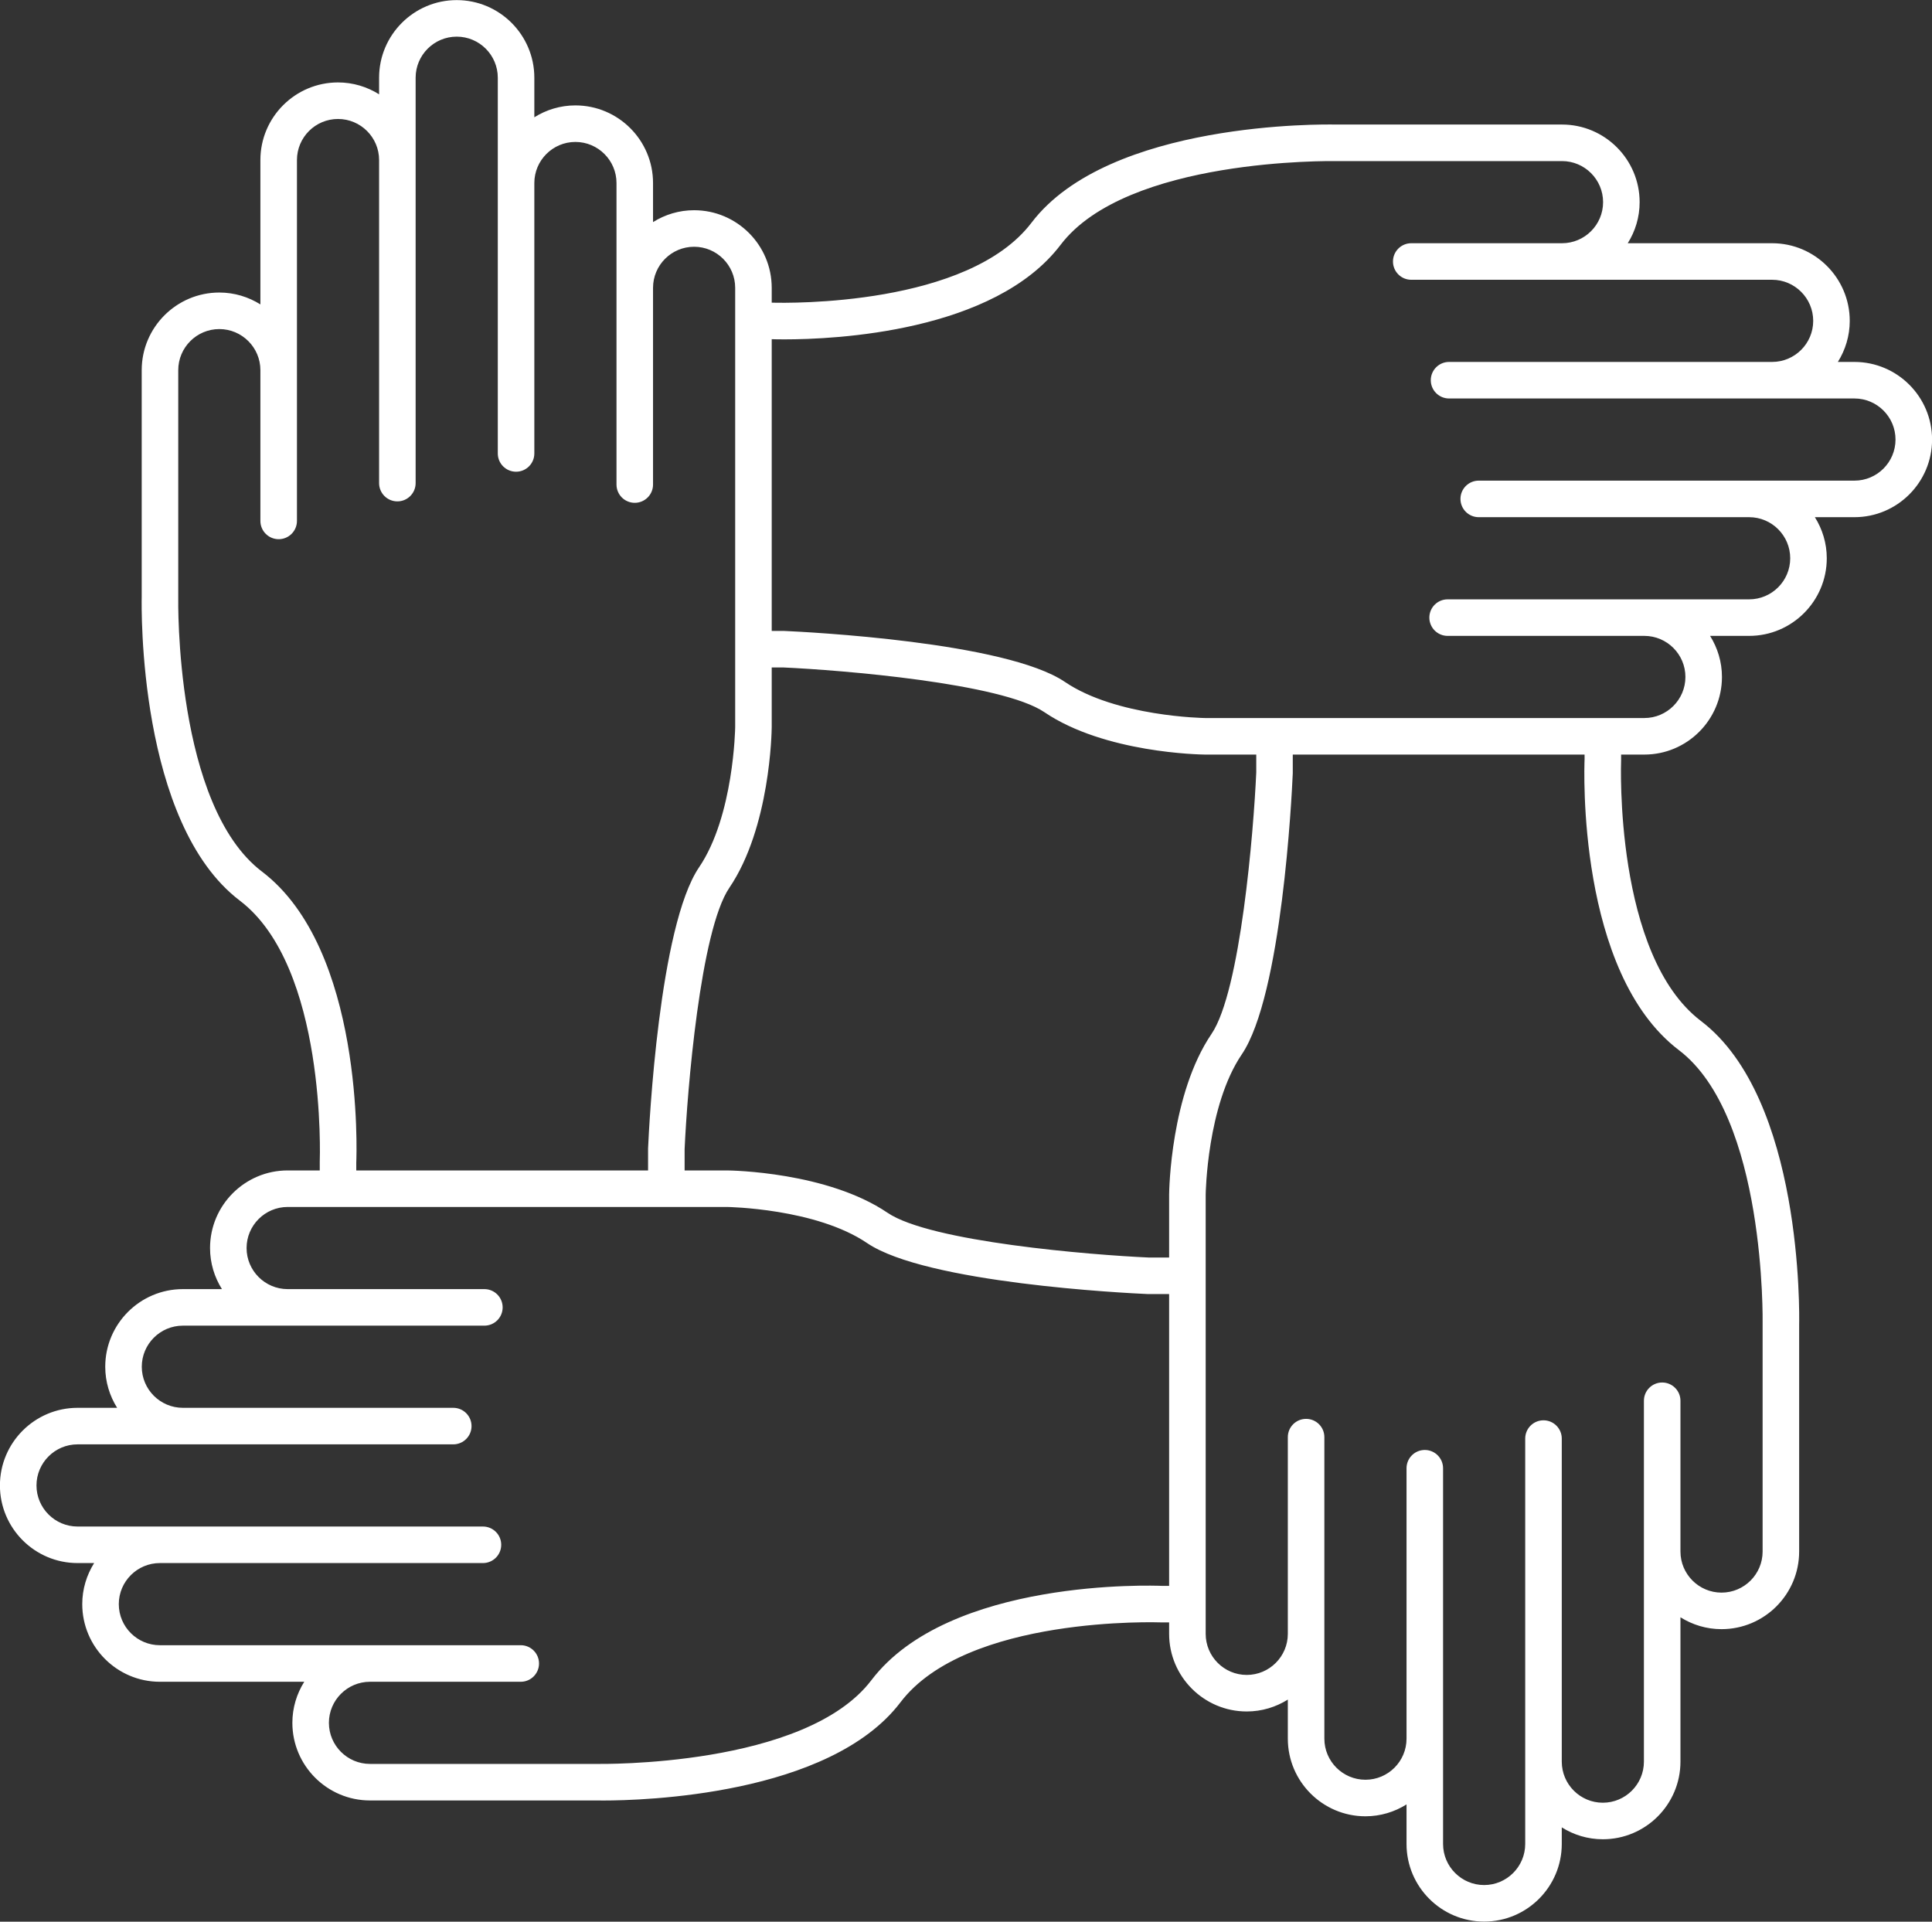 <?xml version="1.0" encoding="UTF-8" standalone="no"?><svg xmlns="http://www.w3.org/2000/svg" xmlns:xlink="http://www.w3.org/1999/xlink" fill="#000000" height="408.2" preserveAspectRatio="xMidYMid meet" version="1" viewBox="50.8 51.9 410.4 408.2" width="410.4" zoomAndPan="magnify"><rect x="50.8" y="51.9" width="410.4" height="408.2" fill="#333333" stroke="none"/><g id="change1_1"><path d="M 444.723 153.996 L 364.914 153.996 C 362.773 153.996 361.035 155.734 361.035 157.875 C 361.035 160.02 362.773 161.758 364.914 161.758 L 422.355 161.758 C 427.168 161.758 431.082 165.672 431.082 170.484 C 431.082 175.297 427.168 179.211 422.355 179.211 L 358.309 179.211 C 356.164 179.211 354.426 180.945 354.426 183.09 C 354.426 185.234 356.164 186.973 358.309 186.973 L 400.094 186.973 C 404.902 186.973 408.82 190.887 408.82 195.699 C 408.82 200.508 404.902 204.422 400.094 204.422 L 306.805 204.422 C 306.613 204.422 287.902 204.145 277.012 196.754 C 264.473 188.25 222.242 186.137 217.293 185.918 L 214.73 185.918 L 214.73 123.949 C 215.262 123.969 216.188 123.988 217.457 123.988 C 228.07 123.988 261.977 122.48 276.098 103.902 C 290.168 85.391 333.801 86.133 334.316 86.117 L 382.605 86.117 C 387.418 86.117 391.332 90.031 391.332 94.844 C 391.332 99.656 387.418 103.566 382.605 103.566 L 350.578 103.566 C 348.438 103.566 346.699 105.305 346.699 107.449 C 346.699 109.594 348.438 111.328 350.578 111.328 L 427.238 111.328 C 432.047 111.328 435.965 115.246 435.965 120.059 C 435.965 124.867 432.047 128.781 427.238 128.781 L 358.613 128.781 C 356.469 128.781 354.73 130.52 354.73 132.664 C 354.73 134.805 356.469 136.543 358.613 136.543 L 444.723 136.543 C 449.535 136.543 453.449 140.457 453.449 145.27 C 453.449 150.082 449.535 153.996 444.723 153.996 Z M 387.402 213.148 C 387.324 214.992 385.734 258.473 407.434 274.965 C 425.945 289.031 425.227 332.656 425.219 333.18 L 425.219 381.473 C 425.219 386.281 421.305 390.199 416.492 390.199 C 411.68 390.199 407.766 386.281 407.766 381.473 L 407.766 349.445 C 407.766 347.305 406.027 345.566 403.887 345.566 C 401.742 345.566 400.004 347.305 400.004 349.445 L 400.004 426.102 C 400.004 430.914 396.09 434.828 391.277 434.828 C 386.469 434.828 382.555 430.914 382.555 426.102 L 382.555 357.477 C 382.555 355.336 380.816 353.598 378.672 353.598 C 376.527 353.598 374.789 355.336 374.789 357.477 L 374.789 443.59 C 374.789 448.398 370.875 452.316 366.062 452.316 C 361.254 452.316 357.34 448.398 357.34 443.59 L 357.34 363.781 C 357.34 361.637 355.602 359.898 353.457 359.898 C 351.316 359.898 349.578 361.637 349.578 363.781 L 349.578 421.223 C 349.578 426.035 345.664 429.949 340.852 429.949 C 336.039 429.949 332.125 426.035 332.125 421.223 L 332.125 357.172 C 332.125 355.027 330.387 353.293 328.246 353.293 C 326.102 353.293 324.363 355.027 324.363 357.172 L 324.363 398.957 C 324.363 403.77 320.449 407.684 315.637 407.684 C 310.824 407.684 306.914 403.77 306.914 398.957 L 306.914 305.668 C 306.914 305.48 307.188 286.77 314.578 275.875 C 323.086 263.34 325.199 221.109 325.414 216.16 L 325.414 212.184 L 387.398 212.184 Z M 297.719 388.77 C 295.875 388.688 252.395 387.102 235.902 408.801 C 221.836 427.312 178.219 426.586 177.684 426.586 L 129.395 426.586 C 124.582 426.586 120.668 422.672 120.668 417.859 C 120.668 413.047 124.582 409.137 129.395 409.137 L 161.422 409.137 C 163.562 409.137 165.301 407.398 165.301 405.254 C 165.301 403.109 163.562 401.371 161.422 401.371 L 84.762 401.371 C 79.953 401.371 76.035 397.457 76.035 392.645 C 76.035 387.836 79.953 383.922 84.762 383.922 L 153.387 383.922 C 155.531 383.922 157.27 382.184 157.27 380.039 C 157.27 377.898 155.531 376.16 153.387 376.16 L 67.277 376.16 C 62.465 376.16 58.551 372.242 58.551 367.434 C 58.551 362.621 62.465 358.707 67.277 358.707 L 147.086 358.707 C 149.227 358.707 150.965 356.969 150.965 354.828 C 150.965 352.684 149.227 350.945 147.086 350.945 L 89.645 350.945 C 84.832 350.945 80.918 347.031 80.918 342.219 C 80.918 337.406 84.832 333.492 89.645 333.492 L 153.691 333.492 C 155.836 333.492 157.574 331.758 157.574 329.613 C 157.574 327.469 155.836 325.73 153.691 325.73 L 111.906 325.73 C 107.098 325.73 103.18 321.816 103.18 317.004 C 103.18 312.195 107.098 308.281 111.906 308.281 L 205.199 308.281 C 205.387 308.281 224.098 308.559 234.988 315.949 C 247.527 324.453 289.758 326.566 294.707 326.785 L 299.148 326.785 L 299.148 388.77 Z M 126.48 298.852 C 126.559 297.008 128.145 253.527 106.445 237.035 C 87.934 222.969 88.652 179.344 88.664 178.82 L 88.664 130.527 C 88.664 125.719 92.578 121.801 97.387 121.801 C 102.199 121.801 106.113 125.719 106.113 130.527 L 106.113 162.555 C 106.113 164.695 107.852 166.434 109.996 166.434 C 112.141 166.434 113.879 164.695 113.879 162.555 L 113.879 85.895 C 113.879 81.086 117.789 77.172 122.602 77.172 C 127.414 77.172 131.328 81.086 131.328 85.895 L 131.328 154.523 C 131.328 156.664 133.066 158.402 135.211 158.402 C 137.352 158.402 139.09 156.664 139.09 154.523 L 139.09 68.41 C 139.09 63.598 143.004 59.684 147.816 59.684 C 152.629 59.684 156.543 63.598 156.543 68.41 L 156.543 148.219 C 156.543 150.363 158.281 152.102 160.422 152.102 C 162.566 152.102 164.305 150.363 164.305 148.219 L 164.305 90.777 C 164.305 85.965 168.219 82.051 173.027 82.051 C 177.84 82.051 181.758 85.965 181.758 90.777 L 181.758 154.828 C 181.758 156.969 183.492 158.707 185.637 158.707 C 187.781 158.707 189.52 156.969 189.52 154.828 L 189.52 113.039 C 189.52 108.23 193.43 104.316 198.242 104.316 C 203.055 104.316 206.969 108.23 206.969 113.039 L 206.969 206.332 C 206.969 206.52 206.691 225.23 199.301 236.125 C 190.797 248.66 188.684 290.891 188.465 295.84 L 188.465 300.52 L 126.48 300.52 Z M 317.656 212.184 L 317.656 215.988 C 317.105 228.352 314.32 262.43 308.156 271.516 C 299.465 284.328 299.16 304.727 299.148 305.629 L 299.148 319.023 L 294.879 319.023 C 282.516 318.473 248.438 315.691 239.348 309.523 C 226.539 300.832 206.141 300.527 205.238 300.52 L 196.227 300.52 L 196.227 296.012 C 196.777 283.648 199.559 249.57 205.727 240.484 C 214.418 227.672 214.723 207.273 214.73 206.371 L 214.73 193.68 L 217.121 193.676 C 229.484 194.23 263.562 197.012 272.652 203.18 C 285.461 211.871 305.859 212.176 306.762 212.184 Z M 444.723 128.781 L 441.203 128.781 C 442.789 126.246 443.727 123.262 443.727 120.059 C 443.727 110.965 436.328 103.566 427.238 103.566 L 396.57 103.566 C 398.16 101.035 399.094 98.051 399.094 94.844 C 399.094 85.75 391.695 78.355 382.605 78.355 L 334.398 78.355 C 332.457 78.316 286.383 77.547 269.918 99.203 C 256.469 116.902 218.395 116.297 214.73 116.188 L 214.73 113.039 C 214.73 103.949 207.336 96.555 198.242 96.555 C 195.035 96.555 192.051 97.488 189.52 99.078 L 189.52 90.777 C 189.52 81.688 182.121 74.289 173.027 74.289 C 169.824 74.289 166.84 75.223 164.305 76.812 L 164.305 68.41 C 164.305 59.316 156.906 51.922 147.816 51.922 C 138.727 51.922 131.328 59.316 131.328 68.41 L 131.328 71.934 C 128.793 70.344 125.809 69.41 122.602 69.41 C 113.512 69.41 106.113 76.805 106.113 85.895 L 106.113 116.562 C 103.578 114.973 100.594 114.039 97.387 114.039 C 88.297 114.039 80.902 121.438 80.902 130.527 L 80.902 178.734 C 80.859 180.688 80.09 226.754 101.75 243.215 C 120.219 257.254 118.742 298.113 118.723 298.688 L 118.723 300.52 L 111.906 300.52 C 102.816 300.52 95.418 307.914 95.418 317.004 C 95.418 320.211 96.352 323.195 97.945 325.73 L 89.645 325.73 C 80.551 325.73 73.156 333.129 73.156 342.219 C 73.156 345.426 74.09 348.41 75.68 350.945 L 67.277 350.945 C 58.184 350.945 50.785 358.344 50.785 367.434 C 50.785 376.523 58.184 383.922 67.277 383.922 L 70.797 383.922 C 69.211 386.457 68.273 389.441 68.273 392.645 C 68.273 401.738 75.672 409.137 84.762 409.137 L 115.43 409.137 C 113.84 411.668 112.906 414.652 112.906 417.859 C 112.906 426.953 120.305 434.348 129.395 434.348 L 177.602 434.348 C 177.766 434.352 178.242 434.359 179 434.359 C 187.141 434.359 227.012 433.324 242.082 413.496 C 256.121 395.031 296.98 396.508 297.555 396.527 L 299.148 396.527 L 299.148 398.957 C 299.148 408.051 306.547 415.445 315.637 415.445 C 318.844 415.445 321.828 414.512 324.363 412.922 L 324.363 421.223 C 324.363 430.312 331.762 437.711 340.852 437.711 C 344.059 437.711 347.043 436.777 349.578 435.188 L 349.578 443.59 C 349.578 452.684 356.973 460.078 366.062 460.078 C 375.156 460.078 382.555 452.684 382.555 443.59 L 382.555 440.066 C 385.086 441.656 388.074 442.59 391.277 442.59 C 400.371 442.59 407.766 435.195 407.766 426.102 L 407.766 395.438 C 410.301 397.027 413.285 397.961 416.492 397.961 C 425.586 397.961 432.98 390.562 432.98 381.473 L 432.98 333.266 C 433.023 331.312 433.789 285.242 412.129 268.781 C 393.66 254.746 395.137 213.887 395.16 213.312 L 395.16 212.184 L 400.094 212.184 C 409.184 212.184 416.582 204.789 416.582 195.699 C 416.582 192.492 415.645 189.504 414.059 186.973 L 422.355 186.973 C 431.449 186.973 438.848 179.574 438.848 170.484 C 438.848 167.277 437.91 164.293 436.32 161.758 L 444.723 161.758 C 453.816 161.758 461.215 154.359 461.215 145.27 C 461.215 136.18 453.816 128.781 444.723 128.781" fill="#ffffff"/></g></svg>